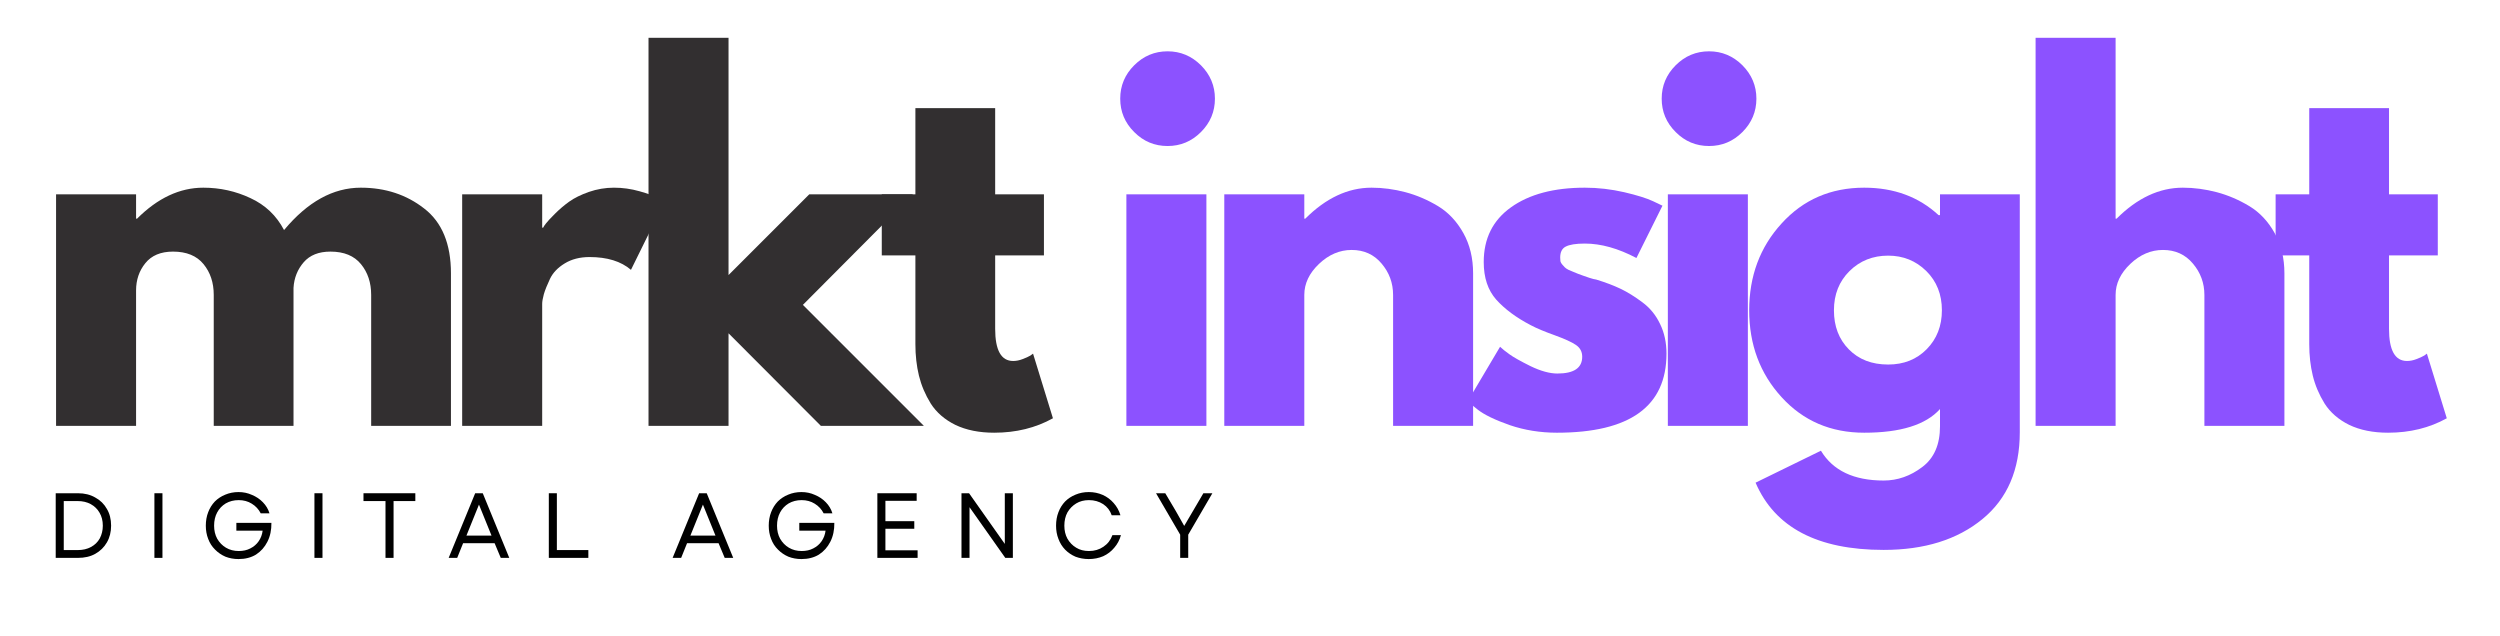 <svg xmlns="http://www.w3.org/2000/svg" xmlns:xlink="http://www.w3.org/1999/xlink" width="220" zoomAndPan="magnify" viewBox="0 0 165 42" height="56" preserveAspectRatio="xMidYMid meet" version="1.0"><defs><g/></defs><g fill="#322f30" fill-opacity="1"><g transform="translate(1.919, 28.106)"><g><path d="M 1.781 0 L 1.781 -15.281 L 7.062 -15.281 L 7.062 -13.672 L 7.125 -13.672 C 8.488 -15.035 9.945 -15.719 11.5 -15.719 C 12.602 -15.719 13.641 -15.488 14.609 -15.031 C 15.586 -14.582 16.328 -13.879 16.828 -12.922 C 18.379 -14.785 20.066 -15.719 21.891 -15.719 C 23.516 -15.719 24.91 -15.258 26.078 -14.344 C 27.254 -13.438 27.844 -12.008 27.844 -10.062 L 27.844 0 L 22.578 0 L 22.578 -8.641 C 22.578 -9.453 22.352 -10.129 21.906 -10.672 C 21.457 -11.223 20.785 -11.5 19.891 -11.5 C 19.117 -11.5 18.531 -11.266 18.125 -10.797 C 17.719 -10.328 17.492 -9.766 17.453 -9.109 L 17.453 0 L 12.188 0 L 12.188 -8.641 C 12.188 -9.453 11.961 -10.129 11.516 -10.672 C 11.066 -11.223 10.395 -11.5 9.5 -11.5 C 8.688 -11.5 8.078 -11.242 7.672 -10.734 C 7.266 -10.234 7.062 -9.633 7.062 -8.938 L 7.062 0 Z M 1.781 0 "/></g></g></g><g fill="#322f30" fill-opacity="1"><g transform="translate(28.722, 28.106)"><g><path d="M 1.781 0 L 1.781 -15.281 L 7.062 -15.281 L 7.062 -13.078 L 7.125 -13.078 C 7.156 -13.148 7.219 -13.242 7.312 -13.359 C 7.406 -13.484 7.598 -13.691 7.891 -13.984 C 8.191 -14.285 8.508 -14.555 8.844 -14.797 C 9.176 -15.035 9.609 -15.25 10.141 -15.438 C 10.68 -15.625 11.234 -15.719 11.797 -15.719 C 12.367 -15.719 12.93 -15.641 13.484 -15.484 C 14.047 -15.328 14.457 -15.172 14.719 -15.016 L 15.125 -14.766 L 12.922 -10.297 C 12.266 -10.859 11.352 -11.141 10.188 -11.141 C 9.551 -11.141 9.004 -11 8.547 -10.719 C 8.086 -10.438 7.766 -10.098 7.578 -9.703 C 7.391 -9.305 7.254 -8.969 7.172 -8.688 C 7.098 -8.414 7.062 -8.203 7.062 -8.047 L 7.062 0 Z M 1.781 0 "/></g></g></g><g fill="#322f30" fill-opacity="1"><g transform="translate(41.021, 28.106)"><g><path d="M 19.234 -15.281 L 11.969 -7.984 L 19.953 0 L 13.156 0 L 7.062 -6.109 L 7.062 0 L 1.781 0 L 1.781 -25.609 L 7.062 -25.609 L 7.062 -9.953 L 12.391 -15.281 Z M 19.234 -15.281 "/></g></g></g><g fill="#322f30" fill-opacity="1"><g transform="translate(57.728, 28.106)"><g><path d="M 2.688 -15.281 L 2.688 -20.969 L 7.953 -20.969 L 7.953 -15.281 L 11.172 -15.281 L 11.172 -11.25 L 7.953 -11.25 L 7.953 -6.406 C 7.953 -4.988 8.348 -4.281 9.141 -4.281 C 9.336 -4.281 9.547 -4.32 9.766 -4.406 C 9.984 -4.488 10.156 -4.566 10.281 -4.641 L 10.453 -4.766 L 11.766 -0.5 C 10.629 0.133 9.336 0.453 7.891 0.453 C 6.898 0.453 6.047 0.281 5.328 -0.062 C 4.617 -0.414 4.078 -0.883 3.703 -1.469 C 3.336 -2.062 3.078 -2.676 2.922 -3.312 C 2.766 -3.957 2.688 -4.648 2.688 -5.391 L 2.688 -11.25 L 0.469 -11.25 L 0.469 -15.281 Z M 2.688 -15.281 "/></g></g></g><g fill="#322f30" fill-opacity="1"><g transform="translate(66.96, 28.106)"><g/></g></g><g fill="#8c52ff" fill-opacity="1"><g transform="translate(72.56, 28.106)"><g><path d="M 2.297 -23.797 C 2.91 -24.41 3.645 -24.719 4.5 -24.719 C 5.352 -24.719 6.086 -24.41 6.703 -23.797 C 7.316 -23.18 7.625 -22.445 7.625 -21.594 C 7.625 -20.738 7.316 -20.004 6.703 -19.391 C 6.086 -18.773 5.352 -18.469 4.5 -18.469 C 3.645 -18.469 2.91 -18.773 2.297 -19.391 C 1.68 -20.004 1.375 -20.738 1.375 -21.594 C 1.375 -22.445 1.68 -23.18 2.297 -23.797 Z M 1.781 -15.281 L 1.781 0 L 7.062 0 L 7.062 -15.281 Z M 1.781 -15.281 "/></g></g></g><g fill="#8c52ff" fill-opacity="1"><g transform="translate(79.022, 28.106)"><g><path d="M 1.781 0 L 1.781 -15.281 L 7.062 -15.281 L 7.062 -13.672 L 7.125 -13.672 C 8.488 -15.035 9.945 -15.719 11.5 -15.719 C 12.25 -15.719 12.992 -15.617 13.734 -15.422 C 14.484 -15.223 15.203 -14.914 15.891 -14.5 C 16.578 -14.082 17.133 -13.488 17.562 -12.719 C 17.988 -11.957 18.203 -11.07 18.203 -10.062 L 18.203 0 L 12.922 0 L 12.922 -8.641 C 12.922 -9.43 12.664 -10.125 12.156 -10.719 C 11.656 -11.312 11 -11.609 10.188 -11.609 C 9.395 -11.609 8.676 -11.301 8.031 -10.688 C 7.383 -10.07 7.062 -9.391 7.062 -8.641 L 7.062 0 Z M 1.781 0 "/></g></g></g><g fill="#8c52ff" fill-opacity="1"><g transform="translate(96.176, 28.106)"><g><path d="M 8.422 -15.719 C 9.297 -15.719 10.16 -15.617 11.016 -15.422 C 11.867 -15.223 12.504 -15.023 12.922 -14.828 L 13.547 -14.531 L 11.828 -11.078 C 10.629 -11.711 9.492 -12.031 8.422 -12.031 C 7.828 -12.031 7.406 -11.961 7.156 -11.828 C 6.914 -11.703 6.797 -11.461 6.797 -11.109 C 6.797 -11.023 6.801 -10.941 6.812 -10.859 C 6.832 -10.785 6.875 -10.711 6.938 -10.641 C 7 -10.578 7.051 -10.52 7.094 -10.469 C 7.145 -10.414 7.227 -10.359 7.344 -10.297 C 7.469 -10.242 7.566 -10.203 7.641 -10.172 C 7.711 -10.141 7.828 -10.094 7.984 -10.031 C 8.141 -9.977 8.254 -9.938 8.328 -9.906 C 8.41 -9.875 8.547 -9.828 8.734 -9.766 C 8.93 -9.703 9.078 -9.664 9.172 -9.656 C 9.785 -9.469 10.32 -9.266 10.781 -9.047 C 11.238 -8.828 11.719 -8.531 12.219 -8.156 C 12.727 -7.781 13.117 -7.301 13.391 -6.719 C 13.672 -6.145 13.812 -5.492 13.812 -4.766 C 13.812 -1.285 11.398 0.453 6.578 0.453 C 5.484 0.453 4.445 0.285 3.469 -0.047 C 2.488 -0.391 1.781 -0.734 1.344 -1.078 L 0.688 -1.609 L 2.828 -5.219 C 2.984 -5.07 3.191 -4.906 3.453 -4.719 C 3.711 -4.531 4.176 -4.27 4.844 -3.938 C 5.52 -3.613 6.109 -3.453 6.609 -3.453 C 7.703 -3.453 8.25 -3.82 8.25 -4.562 C 8.25 -4.895 8.109 -5.156 7.828 -5.344 C 7.555 -5.531 7.086 -5.742 6.422 -5.984 C 5.754 -6.223 5.234 -6.441 4.859 -6.641 C 3.898 -7.141 3.141 -7.703 2.578 -8.328 C 2.023 -8.953 1.75 -9.781 1.75 -10.812 C 1.75 -12.363 2.348 -13.566 3.547 -14.422 C 4.754 -15.285 6.379 -15.719 8.422 -15.719 Z M 8.422 -15.719 "/></g></g></g><g fill="#8c52ff" fill-opacity="1"><g transform="translate(108.297, 28.106)"><g><path d="M 2.297 -23.797 C 2.91 -24.41 3.645 -24.719 4.5 -24.719 C 5.352 -24.719 6.086 -24.41 6.703 -23.797 C 7.316 -23.18 7.625 -22.445 7.625 -21.594 C 7.625 -20.738 7.316 -20.004 6.703 -19.391 C 6.086 -18.773 5.352 -18.469 4.5 -18.469 C 3.645 -18.469 2.91 -18.773 2.297 -19.391 C 1.68 -20.004 1.375 -20.738 1.375 -21.594 C 1.375 -22.445 1.68 -23.18 2.297 -23.797 Z M 1.781 -15.281 L 1.781 0 L 7.062 0 L 7.062 -15.281 Z M 1.781 -15.281 "/></g></g></g><g fill="#8c52ff" fill-opacity="1"><g transform="translate(114.759, 28.106)"><g><path d="M 1.109 3.75 L 5.422 1.641 C 6.211 2.953 7.594 3.609 9.562 3.609 C 10.477 3.609 11.328 3.312 12.109 2.719 C 12.891 2.133 13.281 1.238 13.281 0.031 L 13.281 -1.109 C 12.344 -0.066 10.676 0.453 8.281 0.453 C 6.07 0.453 4.254 -0.328 2.828 -1.891 C 1.398 -3.453 0.688 -5.363 0.688 -7.625 C 0.688 -9.883 1.398 -11.797 2.828 -13.359 C 4.254 -14.93 6.07 -15.719 8.281 -15.719 C 10.25 -15.719 11.883 -15.113 13.188 -13.906 L 13.281 -13.906 L 13.281 -15.281 L 18.547 -15.281 L 18.547 0.422 C 18.547 2.898 17.723 4.812 16.078 6.156 C 14.43 7.508 12.258 8.188 9.562 8.188 C 5.195 8.188 2.379 6.707 1.109 3.75 Z M 7.312 -10.219 C 6.625 -9.539 6.281 -8.676 6.281 -7.625 C 6.281 -6.57 6.609 -5.711 7.266 -5.047 C 7.922 -4.379 8.785 -4.047 9.859 -4.047 C 10.891 -4.047 11.738 -4.383 12.406 -5.062 C 13.07 -5.738 13.406 -6.594 13.406 -7.625 C 13.406 -8.676 13.062 -9.539 12.375 -10.219 C 11.688 -10.895 10.848 -11.234 9.859 -11.234 C 8.848 -11.234 8 -10.895 7.312 -10.219 Z M 7.312 -10.219 "/></g></g></g><g fill="#8c52ff" fill-opacity="1"><g transform="translate(132.568, 28.106)"><g><path d="M 1.781 0 L 1.781 -25.609 L 7.062 -25.609 L 7.062 -13.672 L 7.125 -13.672 C 8.488 -15.035 9.945 -15.719 11.5 -15.719 C 12.25 -15.719 12.992 -15.617 13.734 -15.422 C 14.484 -15.223 15.203 -14.914 15.891 -14.5 C 16.578 -14.082 17.133 -13.488 17.562 -12.719 C 17.988 -11.957 18.203 -11.07 18.203 -10.062 L 18.203 0 L 12.922 0 L 12.922 -8.641 C 12.922 -9.43 12.664 -10.125 12.156 -10.719 C 11.656 -11.312 11 -11.609 10.188 -11.609 C 9.395 -11.609 8.676 -11.301 8.031 -10.688 C 7.383 -10.07 7.062 -9.391 7.062 -8.641 L 7.062 0 Z M 1.781 0 "/></g></g></g><g fill="#8c52ff" fill-opacity="1"><g transform="translate(149.722, 28.106)"><g><path d="M 2.688 -15.281 L 2.688 -20.969 L 7.953 -20.969 L 7.953 -15.281 L 11.172 -15.281 L 11.172 -11.25 L 7.953 -11.25 L 7.953 -6.406 C 7.953 -4.988 8.348 -4.281 9.141 -4.281 C 9.336 -4.281 9.547 -4.32 9.766 -4.406 C 9.984 -4.488 10.156 -4.566 10.281 -4.641 L 10.453 -4.766 L 11.766 -0.5 C 10.629 0.133 9.336 0.453 7.891 0.453 C 6.898 0.453 6.047 0.281 5.328 -0.062 C 4.617 -0.414 4.078 -0.883 3.703 -1.469 C 3.336 -2.062 3.078 -2.676 2.922 -3.312 C 2.766 -3.957 2.688 -4.648 2.688 -5.391 L 2.688 -11.25 L 0.469 -11.25 L 0.469 -15.281 Z M 2.688 -15.281 "/></g></g></g><g fill="#000000" fill-opacity="1"><g transform="translate(3.052, 36.82)"><g><path d="M 0.625 0 L 0.625 -4.266 L 2.094 -4.266 C 2.531 -4.266 2.91 -4.172 3.234 -3.984 C 3.566 -3.805 3.82 -3.555 4 -3.234 C 4.188 -2.922 4.281 -2.551 4.281 -2.125 C 4.281 -1.707 4.188 -1.336 4 -1.016 C 3.82 -0.703 3.566 -0.453 3.234 -0.266 C 2.91 -0.086 2.531 0 2.094 0 Z M 1.156 -0.516 L 2.094 -0.516 C 2.414 -0.516 2.703 -0.582 2.953 -0.719 C 3.203 -0.852 3.395 -1.039 3.531 -1.281 C 3.664 -1.531 3.734 -1.812 3.734 -2.125 C 3.734 -2.457 3.66 -2.742 3.516 -2.984 C 3.379 -3.223 3.188 -3.41 2.938 -3.547 C 2.695 -3.68 2.41 -3.75 2.078 -3.75 L 1.156 -3.75 Z M 1.156 -0.516 "/></g></g></g><g fill="#000000" fill-opacity="1"><g transform="translate(9.566, 36.82)"><g><path d="M 0.625 0 L 0.625 -4.266 L 1.156 -4.266 L 1.156 0 Z M 0.625 0 "/></g></g></g><g fill="#000000" fill-opacity="1"><g transform="translate(13.225, 36.82)"><g><path d="M 2.516 0.078 C 2.203 0.078 1.914 0.023 1.656 -0.078 C 1.395 -0.191 1.164 -0.348 0.969 -0.547 C 0.77 -0.742 0.617 -0.977 0.516 -1.25 C 0.41 -1.52 0.359 -1.812 0.359 -2.125 C 0.359 -2.445 0.41 -2.742 0.516 -3.016 C 0.617 -3.285 0.766 -3.52 0.953 -3.719 C 1.148 -3.914 1.379 -4.066 1.641 -4.172 C 1.91 -4.285 2.203 -4.344 2.516 -4.344 C 2.836 -4.344 3.133 -4.281 3.406 -4.156 C 3.688 -4.039 3.926 -3.879 4.125 -3.672 C 4.332 -3.461 4.477 -3.219 4.562 -2.938 L 3.984 -2.938 C 3.848 -3.207 3.648 -3.422 3.391 -3.578 C 3.141 -3.734 2.852 -3.812 2.531 -3.812 C 2.207 -3.812 1.922 -3.738 1.672 -3.594 C 1.43 -3.445 1.242 -3.25 1.109 -3 C 0.973 -2.75 0.906 -2.457 0.906 -2.125 C 0.906 -1.801 0.973 -1.516 1.109 -1.266 C 1.254 -1.016 1.445 -0.816 1.688 -0.672 C 1.938 -0.523 2.219 -0.453 2.531 -0.453 C 2.82 -0.453 3.078 -0.508 3.297 -0.625 C 3.523 -0.738 3.707 -0.895 3.844 -1.094 C 3.988 -1.301 4.078 -1.535 4.109 -1.797 L 2.375 -1.797 L 2.375 -2.312 L 4.688 -2.312 C 4.695 -1.844 4.609 -1.426 4.422 -1.062 C 4.242 -0.707 3.992 -0.426 3.672 -0.219 C 3.348 -0.02 2.961 0.078 2.516 0.078 Z M 2.516 0.078 "/></g></g></g><g fill="#000000" fill-opacity="1"><g transform="translate(20.128, 36.82)"><g><path d="M 0.625 0 L 0.625 -4.266 L 1.156 -4.266 L 1.156 0 Z M 0.625 0 "/></g></g></g><g fill="#000000" fill-opacity="1"><g transform="translate(23.787, 36.82)"><g><path d="M 1.656 0 L 1.656 -3.75 L 0.203 -3.75 L 0.203 -4.266 L 3.625 -4.266 L 3.625 -3.75 L 2.188 -3.75 L 2.188 0 Z M 1.656 0 "/></g></g></g><g fill="#000000" fill-opacity="1"><g transform="translate(29.503, 36.82)"><g><path d="M 0.109 0 L 1.859 -4.266 L 2.359 -4.266 L 4.109 0 L 3.547 0 L 3.141 -0.969 L 1.062 -0.969 L 0.672 0 Z M 1.281 -1.469 L 2.938 -1.469 L 2.109 -3.516 Z M 1.281 -1.469 "/></g></g></g><g fill="#000000" fill-opacity="1"><g transform="translate(35.597, 36.82)"><g><path d="M 0.625 0 L 0.625 -4.266 L 1.156 -4.266 L 1.156 -0.516 L 3.234 -0.516 L 3.234 0 Z M 0.625 0 "/></g></g></g><g fill="#000000" fill-opacity="1"><g transform="translate(40.893, 36.82)"><g/></g></g><g fill="#000000" fill-opacity="1"><g transform="translate(44.284, 36.82)"><g><path d="M 0.109 0 L 1.859 -4.266 L 2.359 -4.266 L 4.109 0 L 3.547 0 L 3.141 -0.969 L 1.062 -0.969 L 0.672 0 Z M 1.281 -1.469 L 2.938 -1.469 L 2.109 -3.516 Z M 1.281 -1.469 "/></g></g></g><g fill="#000000" fill-opacity="1"><g transform="translate(50.378, 36.82)"><g><path d="M 2.516 0.078 C 2.203 0.078 1.914 0.023 1.656 -0.078 C 1.395 -0.191 1.164 -0.348 0.969 -0.547 C 0.77 -0.742 0.617 -0.977 0.516 -1.25 C 0.41 -1.52 0.359 -1.812 0.359 -2.125 C 0.359 -2.445 0.41 -2.742 0.516 -3.016 C 0.617 -3.285 0.766 -3.52 0.953 -3.719 C 1.148 -3.914 1.379 -4.066 1.641 -4.172 C 1.91 -4.285 2.203 -4.344 2.516 -4.344 C 2.836 -4.344 3.133 -4.281 3.406 -4.156 C 3.688 -4.039 3.926 -3.879 4.125 -3.672 C 4.332 -3.461 4.477 -3.219 4.562 -2.938 L 3.984 -2.938 C 3.848 -3.207 3.648 -3.422 3.391 -3.578 C 3.141 -3.734 2.852 -3.812 2.531 -3.812 C 2.207 -3.812 1.922 -3.738 1.672 -3.594 C 1.43 -3.445 1.242 -3.25 1.109 -3 C 0.973 -2.75 0.906 -2.457 0.906 -2.125 C 0.906 -1.801 0.973 -1.516 1.109 -1.266 C 1.254 -1.016 1.445 -0.816 1.688 -0.672 C 1.938 -0.523 2.219 -0.453 2.531 -0.453 C 2.82 -0.453 3.078 -0.508 3.297 -0.625 C 3.523 -0.738 3.707 -0.895 3.844 -1.094 C 3.988 -1.301 4.078 -1.535 4.109 -1.797 L 2.375 -1.797 L 2.375 -2.312 L 4.688 -2.312 C 4.695 -1.844 4.609 -1.426 4.422 -1.062 C 4.242 -0.707 3.992 -0.426 3.672 -0.219 C 3.348 -0.02 2.961 0.078 2.516 0.078 Z M 2.516 0.078 "/></g></g></g><g fill="#000000" fill-opacity="1"><g transform="translate(57.281, 36.82)"><g><path d="M 0.625 0 L 0.625 -4.266 L 3.219 -4.266 L 3.219 -3.766 L 1.156 -3.766 L 1.156 -2.422 L 3.062 -2.422 L 3.062 -1.922 L 1.156 -1.922 L 1.156 -0.5 L 3.281 -0.5 L 3.281 0 Z M 0.625 0 "/></g></g></g><g fill="#000000" fill-opacity="1"><g transform="translate(62.833, 36.82)"><g><path d="M 0.625 0 L 0.625 -4.266 L 1.125 -4.266 L 3.484 -0.922 L 3.484 -4.266 L 4.016 -4.266 L 4.016 0 L 3.516 0 L 1.156 -3.344 L 1.156 0 Z M 0.625 0 "/></g></g></g><g fill="#000000" fill-opacity="1"><g transform="translate(69.341, 36.82)"><g><path d="M 2.516 0.078 C 2.203 0.078 1.91 0.023 1.641 -0.078 C 1.379 -0.191 1.148 -0.348 0.953 -0.547 C 0.766 -0.742 0.617 -0.977 0.516 -1.25 C 0.41 -1.52 0.359 -1.812 0.359 -2.125 C 0.359 -2.445 0.41 -2.742 0.516 -3.016 C 0.617 -3.285 0.766 -3.52 0.953 -3.719 C 1.148 -3.914 1.379 -4.066 1.641 -4.172 C 1.91 -4.285 2.203 -4.344 2.516 -4.344 C 2.848 -4.344 3.156 -4.281 3.438 -4.156 C 3.719 -4.031 3.957 -3.852 4.156 -3.625 C 4.363 -3.395 4.516 -3.125 4.609 -2.812 L 4.031 -2.812 C 3.926 -3.125 3.738 -3.367 3.469 -3.547 C 3.195 -3.723 2.883 -3.812 2.531 -3.812 C 2.207 -3.812 1.926 -3.738 1.688 -3.594 C 1.445 -3.445 1.254 -3.25 1.109 -3 C 0.973 -2.75 0.906 -2.457 0.906 -2.125 C 0.906 -1.801 0.973 -1.516 1.109 -1.266 C 1.254 -1.016 1.445 -0.816 1.688 -0.672 C 1.926 -0.523 2.207 -0.453 2.531 -0.453 C 2.895 -0.453 3.211 -0.547 3.484 -0.734 C 3.766 -0.922 3.961 -1.176 4.078 -1.5 L 4.641 -1.5 C 4.555 -1.188 4.41 -0.91 4.203 -0.672 C 4.004 -0.43 3.758 -0.242 3.469 -0.109 C 3.176 0.016 2.859 0.078 2.516 0.078 Z M 2.516 0.078 "/></g></g></g><g fill="#000000" fill-opacity="1"><g transform="translate(76.189, 36.82)"><g><path d="M 1.703 0 L 1.703 -1.531 L 0.109 -4.266 L 0.719 -4.266 L 1.422 -3.078 L 1.969 -2.109 L 3.234 -4.266 L 3.828 -4.266 L 2.234 -1.531 L 2.234 0 Z M 1.703 0 "/></g></g></g></svg>